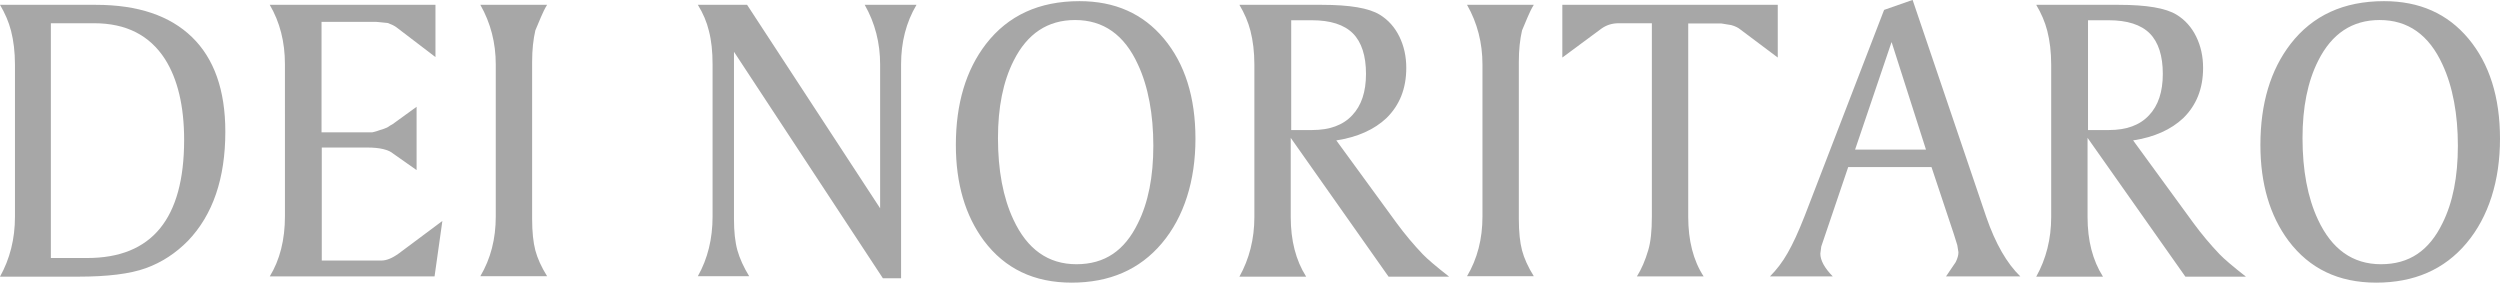 <?xml version="1.0" encoding="UTF-8"?>
<svg id="_レイヤー_2" data-name="レイヤー 2" xmlns="http://www.w3.org/2000/svg" viewBox="0 0 108.62 12.28">
  <defs>
    <style>
      .cls-1 {
        fill: #a7a7a7;
      }
    </style>
  </defs>
  <g id="_講師紹介" data-name="講師紹介">
    <g>
      <path class="cls-1" d="M0,.21h4.17c1.82,0,3.21.47,4.17,1.4s1.45,2.3,1.45,4.11c0,2.03-.54,3.61-1.62,4.74-.53.54-1.14.94-1.83,1.19s-1.67.37-2.94.37H0c.43-.77.65-1.64.65-2.6V2.8c0-.54-.06-1.03-.17-1.46-.1-.39-.26-.76-.48-1.13ZM2.21,1.01v10.2h1.58c2.81,0,4.21-1.71,4.21-5.13,0-1.47-.28-2.64-.83-3.51-.67-1.04-1.69-1.56-3.08-1.56h-1.89Z"/>
      <path class="cls-1" d="M11.7.21h7.22v2.27l-1.69-1.29c-.09-.07-.22-.13-.38-.19l-.51-.05h-2.37v4.8h2.2s.16-.03.34-.1c.13-.04.23-.07.31-.11.11-.07.18-.12.23-.14l1.05-.76v2.75l-1.01-.71c-.21-.18-.59-.27-1.13-.27h-1.98v4.91h2.59c.22,0,.47-.1.76-.31l.12-.09,1.77-1.32-.34,2.41h-7.16c.44-.72.66-1.59.66-2.62V2.79c0-.97-.22-1.83-.66-2.58Z"/>
      <path class="cls-1" d="M20.87.21h2.9c-.1.16-.19.35-.27.54-.05.11-.13.3-.24.57-.09.39-.14.84-.14,1.37v6.82c0,.57.05,1.03.14,1.37s.26.72.51,1.12h-2.9c.45-.76.67-1.62.67-2.59V2.8c0-.93-.22-1.8-.67-2.59Z"/>
      <path class="cls-1" d="M30.32.21h2.14l5.78,8.84V2.8c0-.93-.22-1.8-.67-2.59h2.25c-.45.76-.67,1.62-.67,2.59v9.29h-.79s-6.47-9.84-6.47-9.84v7.26c0,.56.05,1.01.15,1.37.1.35.27.73.51,1.12h-2.23c.43-.76.64-1.63.64-2.59V2.8c0-.56-.05-1.04-.16-1.46-.09-.38-.25-.76-.48-1.13Z"/>
      <path class="cls-1" d="M41.53,6.3c0-1.8.44-3.26,1.31-4.39.96-1.24,2.31-1.86,4.06-1.86,1.54,0,2.76.54,3.67,1.63s1.37,2.54,1.37,4.35-.49,3.39-1.46,4.54-2.28,1.71-3.92,1.71-2.9-.61-3.81-1.82c-.81-1.09-1.22-2.48-1.22-4.16ZM46.71.87c-1.19,0-2.08.59-2.67,1.77-.46.91-.68,2.03-.68,3.36,0,1.39.22,2.58.67,3.54.6,1.29,1.51,1.94,2.74,1.94s2.09-.59,2.67-1.78c.45-.9.67-2.02.67-3.37s-.22-2.57-.67-3.53c-.59-1.29-1.5-1.93-2.73-1.93Z"/>
      <path class="cls-1" d="M53.87.21h3.57c1.2,0,2.04.14,2.51.43.36.22.65.54.85.95.2.41.3.86.3,1.36,0,.9-.29,1.62-.86,2.18-.53.5-1.26.83-2.18.97l2.62,3.59c.36.49.74.94,1.13,1.35.21.22.59.54,1.15.98h-2.63l-4.25-6.03v3.44c0,1.02.22,1.88.67,2.59h-2.9c.43-.77.65-1.64.65-2.59V2.8c0-.54-.06-1.03-.17-1.46-.1-.39-.26-.76-.48-1.13ZM56.1.89v4.76h.91c.76,0,1.34-.21,1.74-.64.4-.42.6-1.02.6-1.8s-.19-1.38-.57-1.76-.98-.57-1.78-.57h-.9Z"/>
      <path class="cls-1" d="M63.74.21h2.9c-.1.16-.19.35-.27.54-.05.11-.13.3-.24.57-.09.39-.14.84-.14,1.37v6.82c0,.57.05,1.03.14,1.37s.26.72.51,1.12h-2.9c.45-.76.67-1.62.67-2.59V2.8c0-.93-.22-1.8-.67-2.59Z"/>
      <path class="cls-1" d="M67.88.21h9.36v2.29l-1.64-1.23c-.07-.06-.2-.13-.38-.18l-.43-.07h-1.44v8.4c0,1.03.22,1.9.67,2.59h-2.9c.2-.32.36-.69.49-1.13.11-.36.16-.85.16-1.46V1.01h-1.44c-.29,0-.54.08-.76.24l-1.69,1.25V.21Z"/>
      <path class="cls-1" d="M83.1,0l3.2,9.43c.4,1.16.9,2.02,1.48,2.58h-3.23l.42-.62c.08-.16.12-.3.12-.43l-.05-.31-.15-.48-.97-2.91h-3.62l-1.17,3.45-.04.31c0,.29.18.62.54.99h-2.73c.29-.29.55-.63.77-1.02.22-.38.47-.92.74-1.61l3.45-8.95,1.23-.43ZM82.18,1.84l-1.58,4.66h3.08l-1.49-4.66Z"/>
      <path class="cls-1" d="M88.49.21h3.57c1.2,0,2.04.14,2.51.43.36.22.65.54.85.95.2.41.3.86.3,1.36,0,.9-.29,1.62-.86,2.18-.53.5-1.26.83-2.18.97l2.62,3.59c.36.49.74.94,1.13,1.35.21.22.59.54,1.15.98h-2.63l-4.25-6.03v3.44c0,1.02.22,1.88.67,2.59h-2.9c.43-.77.65-1.64.65-2.59V2.8c0-.54-.06-1.03-.17-1.46-.1-.39-.26-.76-.48-1.13ZM90.72.89v4.76h.91c.76,0,1.34-.21,1.74-.64.4-.42.6-1.02.6-1.8s-.19-1.38-.57-1.76-.98-.57-1.78-.57h-.9Z"/>
      <path class="cls-1" d="M98.21,6.3c0-1.8.44-3.26,1.31-4.39.96-1.24,2.31-1.86,4.06-1.86,1.54,0,2.76.54,3.67,1.63s1.37,2.54,1.37,4.35-.49,3.39-1.46,4.54-2.28,1.71-3.92,1.71-2.9-.61-3.81-1.82c-.81-1.09-1.22-2.48-1.22-4.16ZM103.39.87c-1.19,0-2.08.59-2.67,1.77-.46.91-.68,2.03-.68,3.36,0,1.39.22,2.58.67,3.54.6,1.29,1.51,1.94,2.74,1.94s2.09-.59,2.67-1.78c.45-.9.67-2.02.67-3.37s-.22-2.57-.67-3.53c-.59-1.29-1.5-1.93-2.73-1.93Z"/>
    </g>
  </g>
</svg>